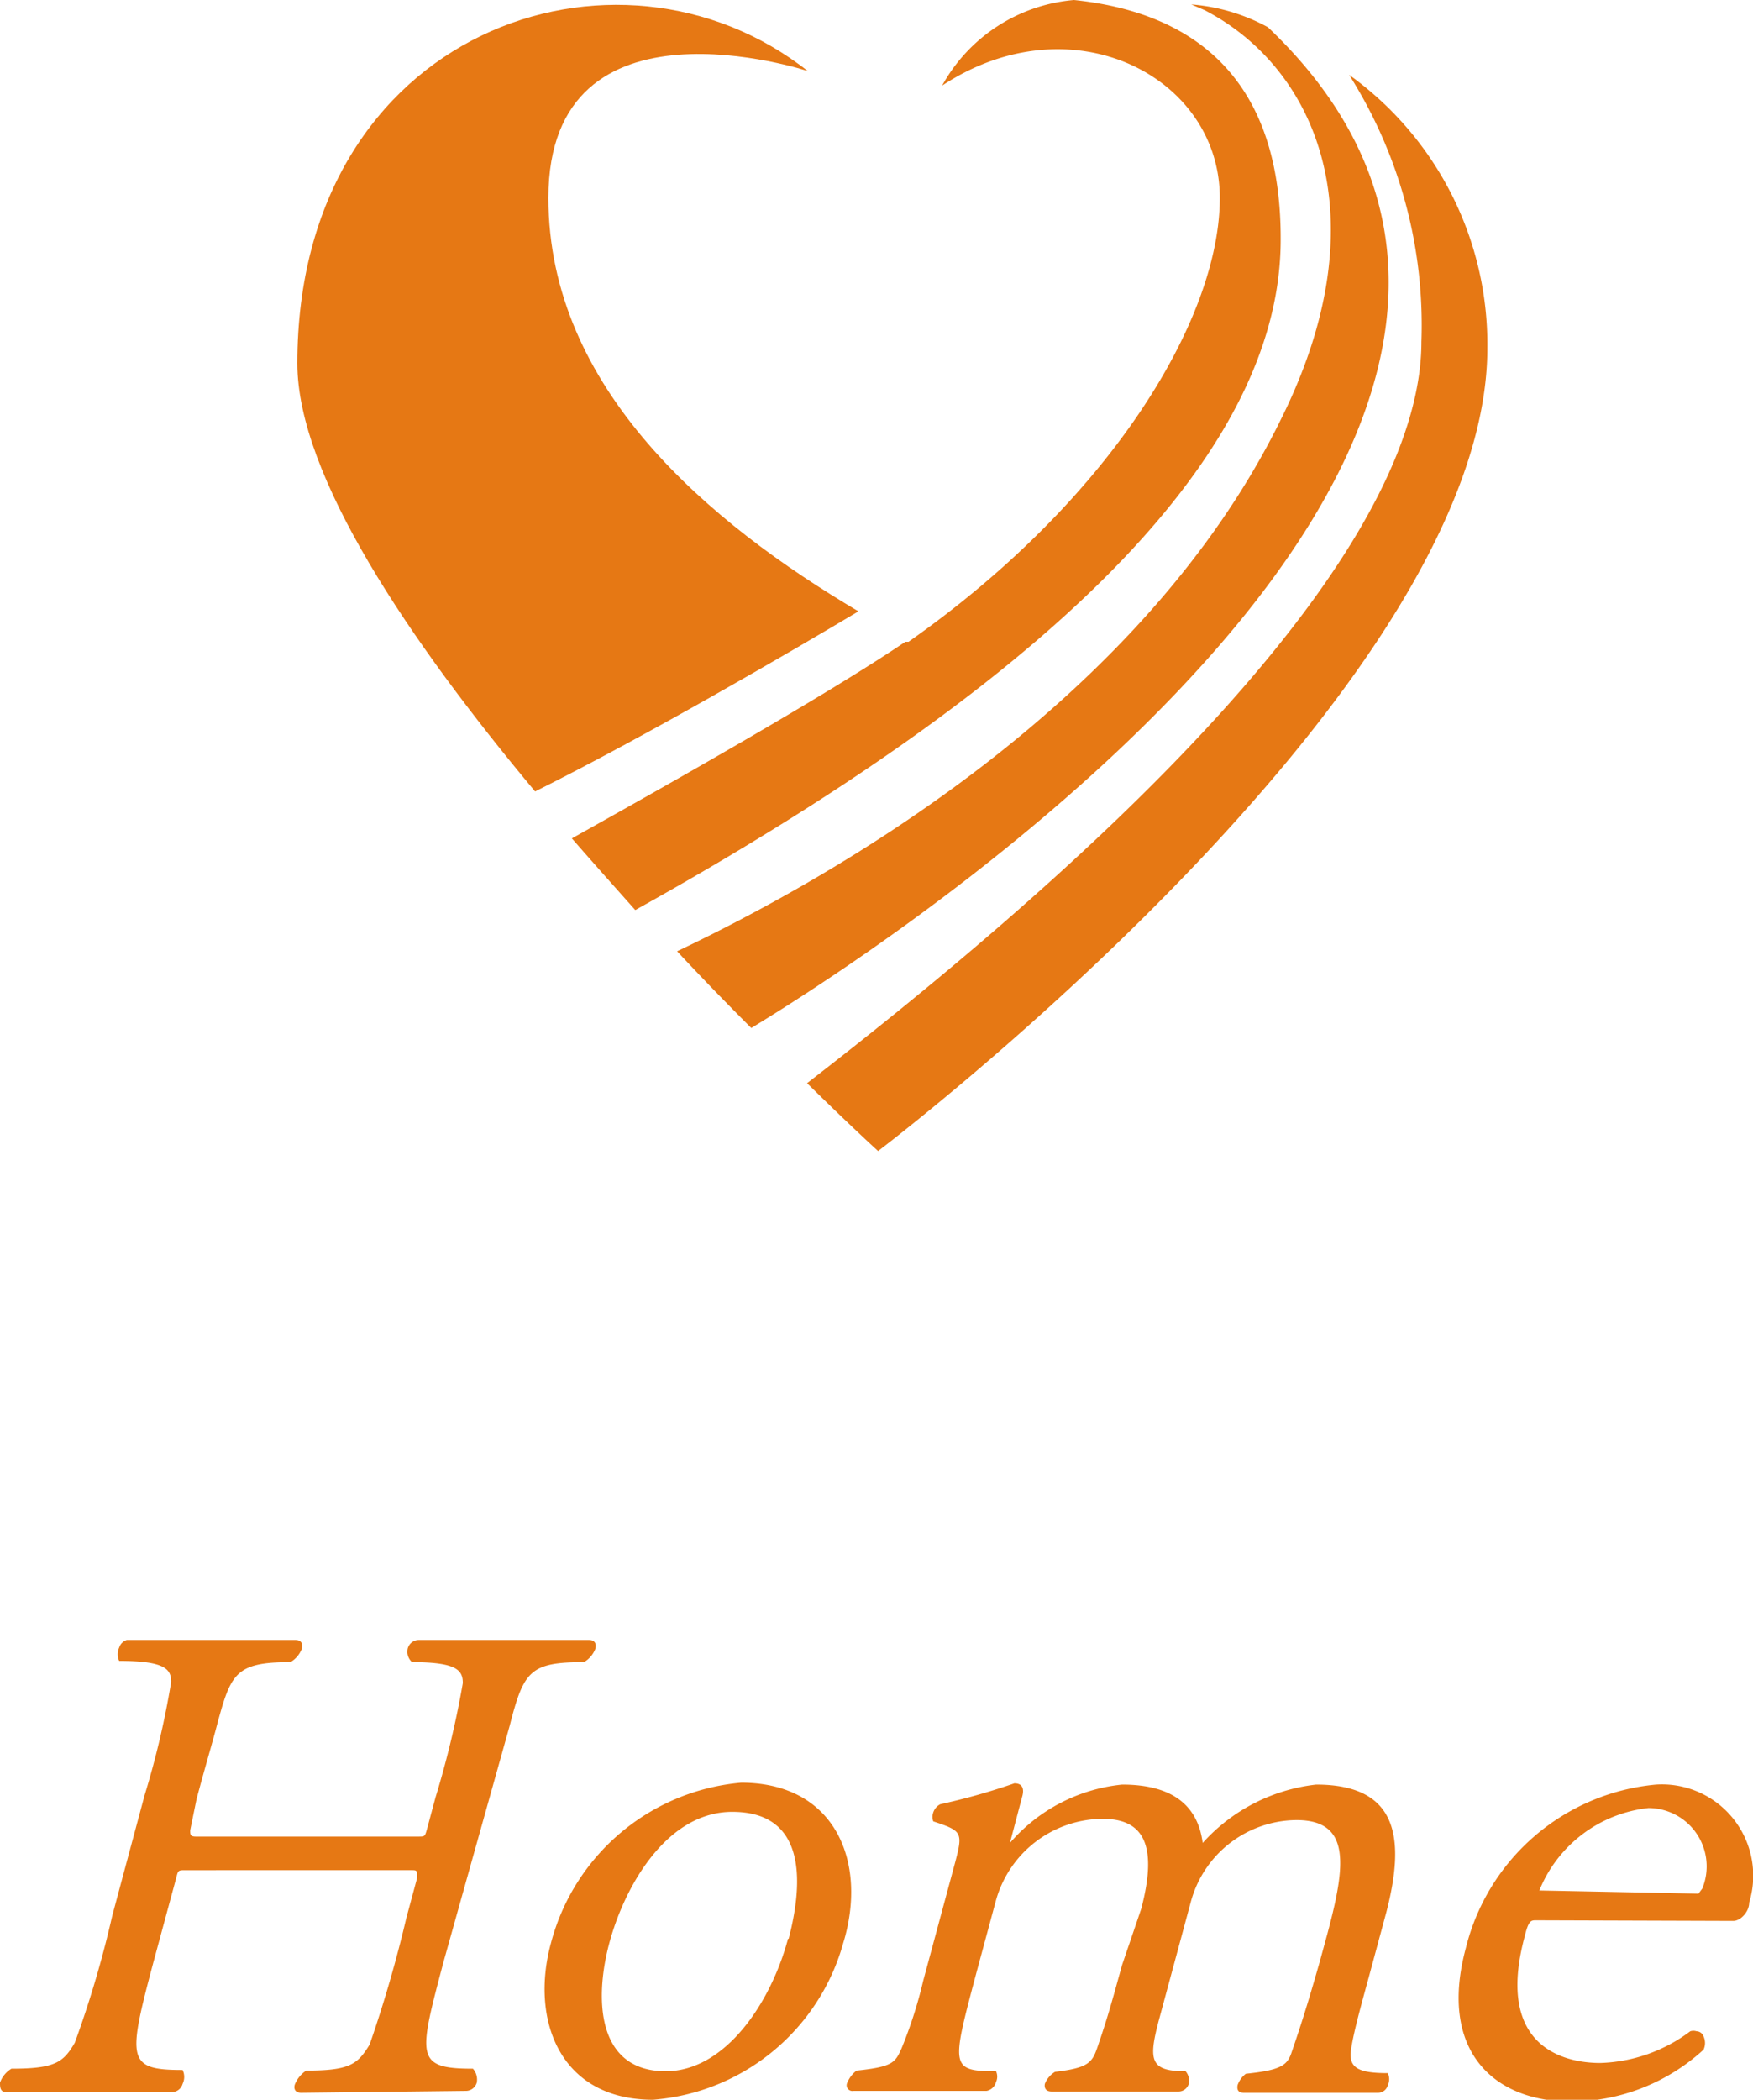 <svg xmlns="http://www.w3.org/2000/svg" viewBox="0 0 27.65 33.11"><defs><style>.cls-1{fill:#e67814;}</style></defs><title>アセット 14</title><g id="レイヤー_2" data-name="レイヤー 2"><g id="DATA"><path class="cls-1" d="M4.75,33c-.1,0-.12-.07-.1-.13a.47.47,0,0,1,.18-.22c.69,0,.81-.1,1-.41a20.16,20.16,0,0,0,.58-2l.17-.63c0-.11,0-.12-.08-.12H2.93c-.12,0-.12,0-.15.12l-.36,1.33c-.41,1.54-.42,1.7.46,1.7a.25.25,0,0,1,0,.22.18.18,0,0,1-.18.13H.12C0,33,0,32.91,0,32.84a.42.42,0,0,1,.18-.22c.69,0,.82-.1,1-.41a16.51,16.51,0,0,0,.59-2l.51-1.9a13.63,13.63,0,0,0,.42-1.79c0-.2-.1-.33-.82-.33a.24.24,0,0,1,0-.21A.18.18,0,0,1,2,25.86H4.66c.1,0,.12.07.1.14a.42.42,0,0,1-.18.21c-.87,0-.94.18-1.16,1-.07.27-.19.67-.32,1.16L3,28.86c0,.07,0,.1.09.1H6.59c.11,0,.11,0,.14-.1l.14-.52a14.85,14.85,0,0,0,.43-1.8c0-.2-.09-.33-.8-.33A.22.22,0,0,1,6.43,26a.18.18,0,0,1,.18-.14H9.29c.1,0,.12.07.1.14a.42.42,0,0,1-.18.21c-.85,0-.95.14-1.17,1L7,30.92c-.4,1.51-.46,1.7.46,1.7a.26.26,0,0,1,.06.22.18.18,0,0,1-.18.13Z"/><path class="cls-1" d="M8.69,30.64a3.41,3.41,0,0,1,3-2.53c1.49,0,2,1.26,1.61,2.53a3.39,3.39,0,0,1-3,2.47C8.83,33.11,8.36,31.85,8.69,30.64Zm3.75-.07c.26-1,.22-2-.89-2-1,0-1.66,1.1-1.92,2s-.24,2.09.87,2.09C11.44,32.66,12.16,31.58,12.43,30.57Z"/><path class="cls-1" d="M19.62,33c-.1,0-.11-.06-.1-.12a.39.39,0,0,1,.13-.18c.58-.06.66-.14.73-.36.19-.55.32-1,.44-1.42l.12-.44c.28-1.05.38-1.78-.49-1.78A1.74,1.74,0,0,0,18.78,30l-.5,1.85c-.17.64-.14.81.42.81a.23.23,0,0,1,.05.2.17.17,0,0,1-.16.12h-2c-.1,0-.12-.06-.11-.12a.39.39,0,0,1,.16-.19c.51-.06.58-.14.66-.36.19-.55.26-.83.4-1.33L18,30.1c.28-1.06,0-1.42-.61-1.42A1.76,1.76,0,0,0,15.7,30l-.3,1.11c-.39,1.47-.42,1.55.31,1.55a.2.2,0,0,1,0,.17.19.19,0,0,1-.15.14H13.46a.09.09,0,0,1-.1-.12.47.47,0,0,1,.15-.2c.58-.06.61-.13.71-.35a7,7,0,0,0,.34-1.06l.51-1.89c.12-.46.1-.48-.35-.63a.21.21,0,0,1,0-.14.23.23,0,0,1,.11-.13A10.15,10.15,0,0,0,16,28.12c.13,0,.16.09.12.22l-.19.72a2.69,2.69,0,0,1,1.77-.92c.77,0,1.19.31,1.27.92a2.83,2.83,0,0,1,1.79-.92c1.31,0,1.4.87,1.11,2l-.27,1c-.12.44-.25.9-.29,1.18s.1.37.58.37a.22.22,0,0,1,0,.19.16.16,0,0,1-.15.12Z"/><path class="cls-1" d="M24.23,30.28c-.08,0-.12,0-.18.25-.47,1.74.61,2,1.19,2a2.48,2.48,0,0,0,1.42-.5.16.16,0,0,1,.1,0,.12.12,0,0,1,.11.08.25.25,0,0,1,0,.21,3.12,3.12,0,0,1-2.08.82c-1.25,0-2.1-.82-1.67-2.42a3.41,3.41,0,0,1,3-2.58A1.44,1.44,0,0,1,27.59,30c0,.15-.14.29-.25.29Zm2.56-.42s0,0,.06-.08A.92.92,0,0,0,26,28.51a2.1,2.1,0,0,0-1.72,1.3s0,0,0,0Z"/><path class="cls-1" d="M19.24,3.12c0,1.91-1.72,4.76-4.91,7l-.05,0c-1.27.86-3.81,2.29-5.26,3.1.34.39.68.77,1,1.13,7.1-3.95,10.18-7.45,10.18-10.57C20.21.93,18.48.16,16.94,0a2.63,2.63,0,0,0-2.08,1.35C16.91,0,19.24,1.21,19.24,3.12Z"/><path class="cls-1" d="M20,.43A3,3,0,0,0,18.79.07L19,.16c1.72.89,2.82,3.22,1.2,6.46C18,11.1,13.1,13.85,10.68,15c.41.44.81.85,1.17,1.21C14.93,14.34,26.38,6.5,20,.43Z"/><path class="cls-1" d="M21.28,1.18a7.38,7.38,0,0,1,1.14,4.21c0,2.06-1.89,5.66-9.69,11.69.68.67,1.12,1.07,1.12,1.07s9.61-7.27,9.61-12.66A5.23,5.23,0,0,0,21.28,1.18Z"/><path class="cls-1" d="M13.54,9.64C11.19,8.25,8.65,6.13,8.65,3.12c0-3.35,4.09-2,4.09-2-3-2.37-8.05-.65-8.05,4.61,0,1.77,1.77,4.38,3.75,6.75C10.17,11.62,12.52,10.25,13.54,9.64Z"/></g></g></svg>